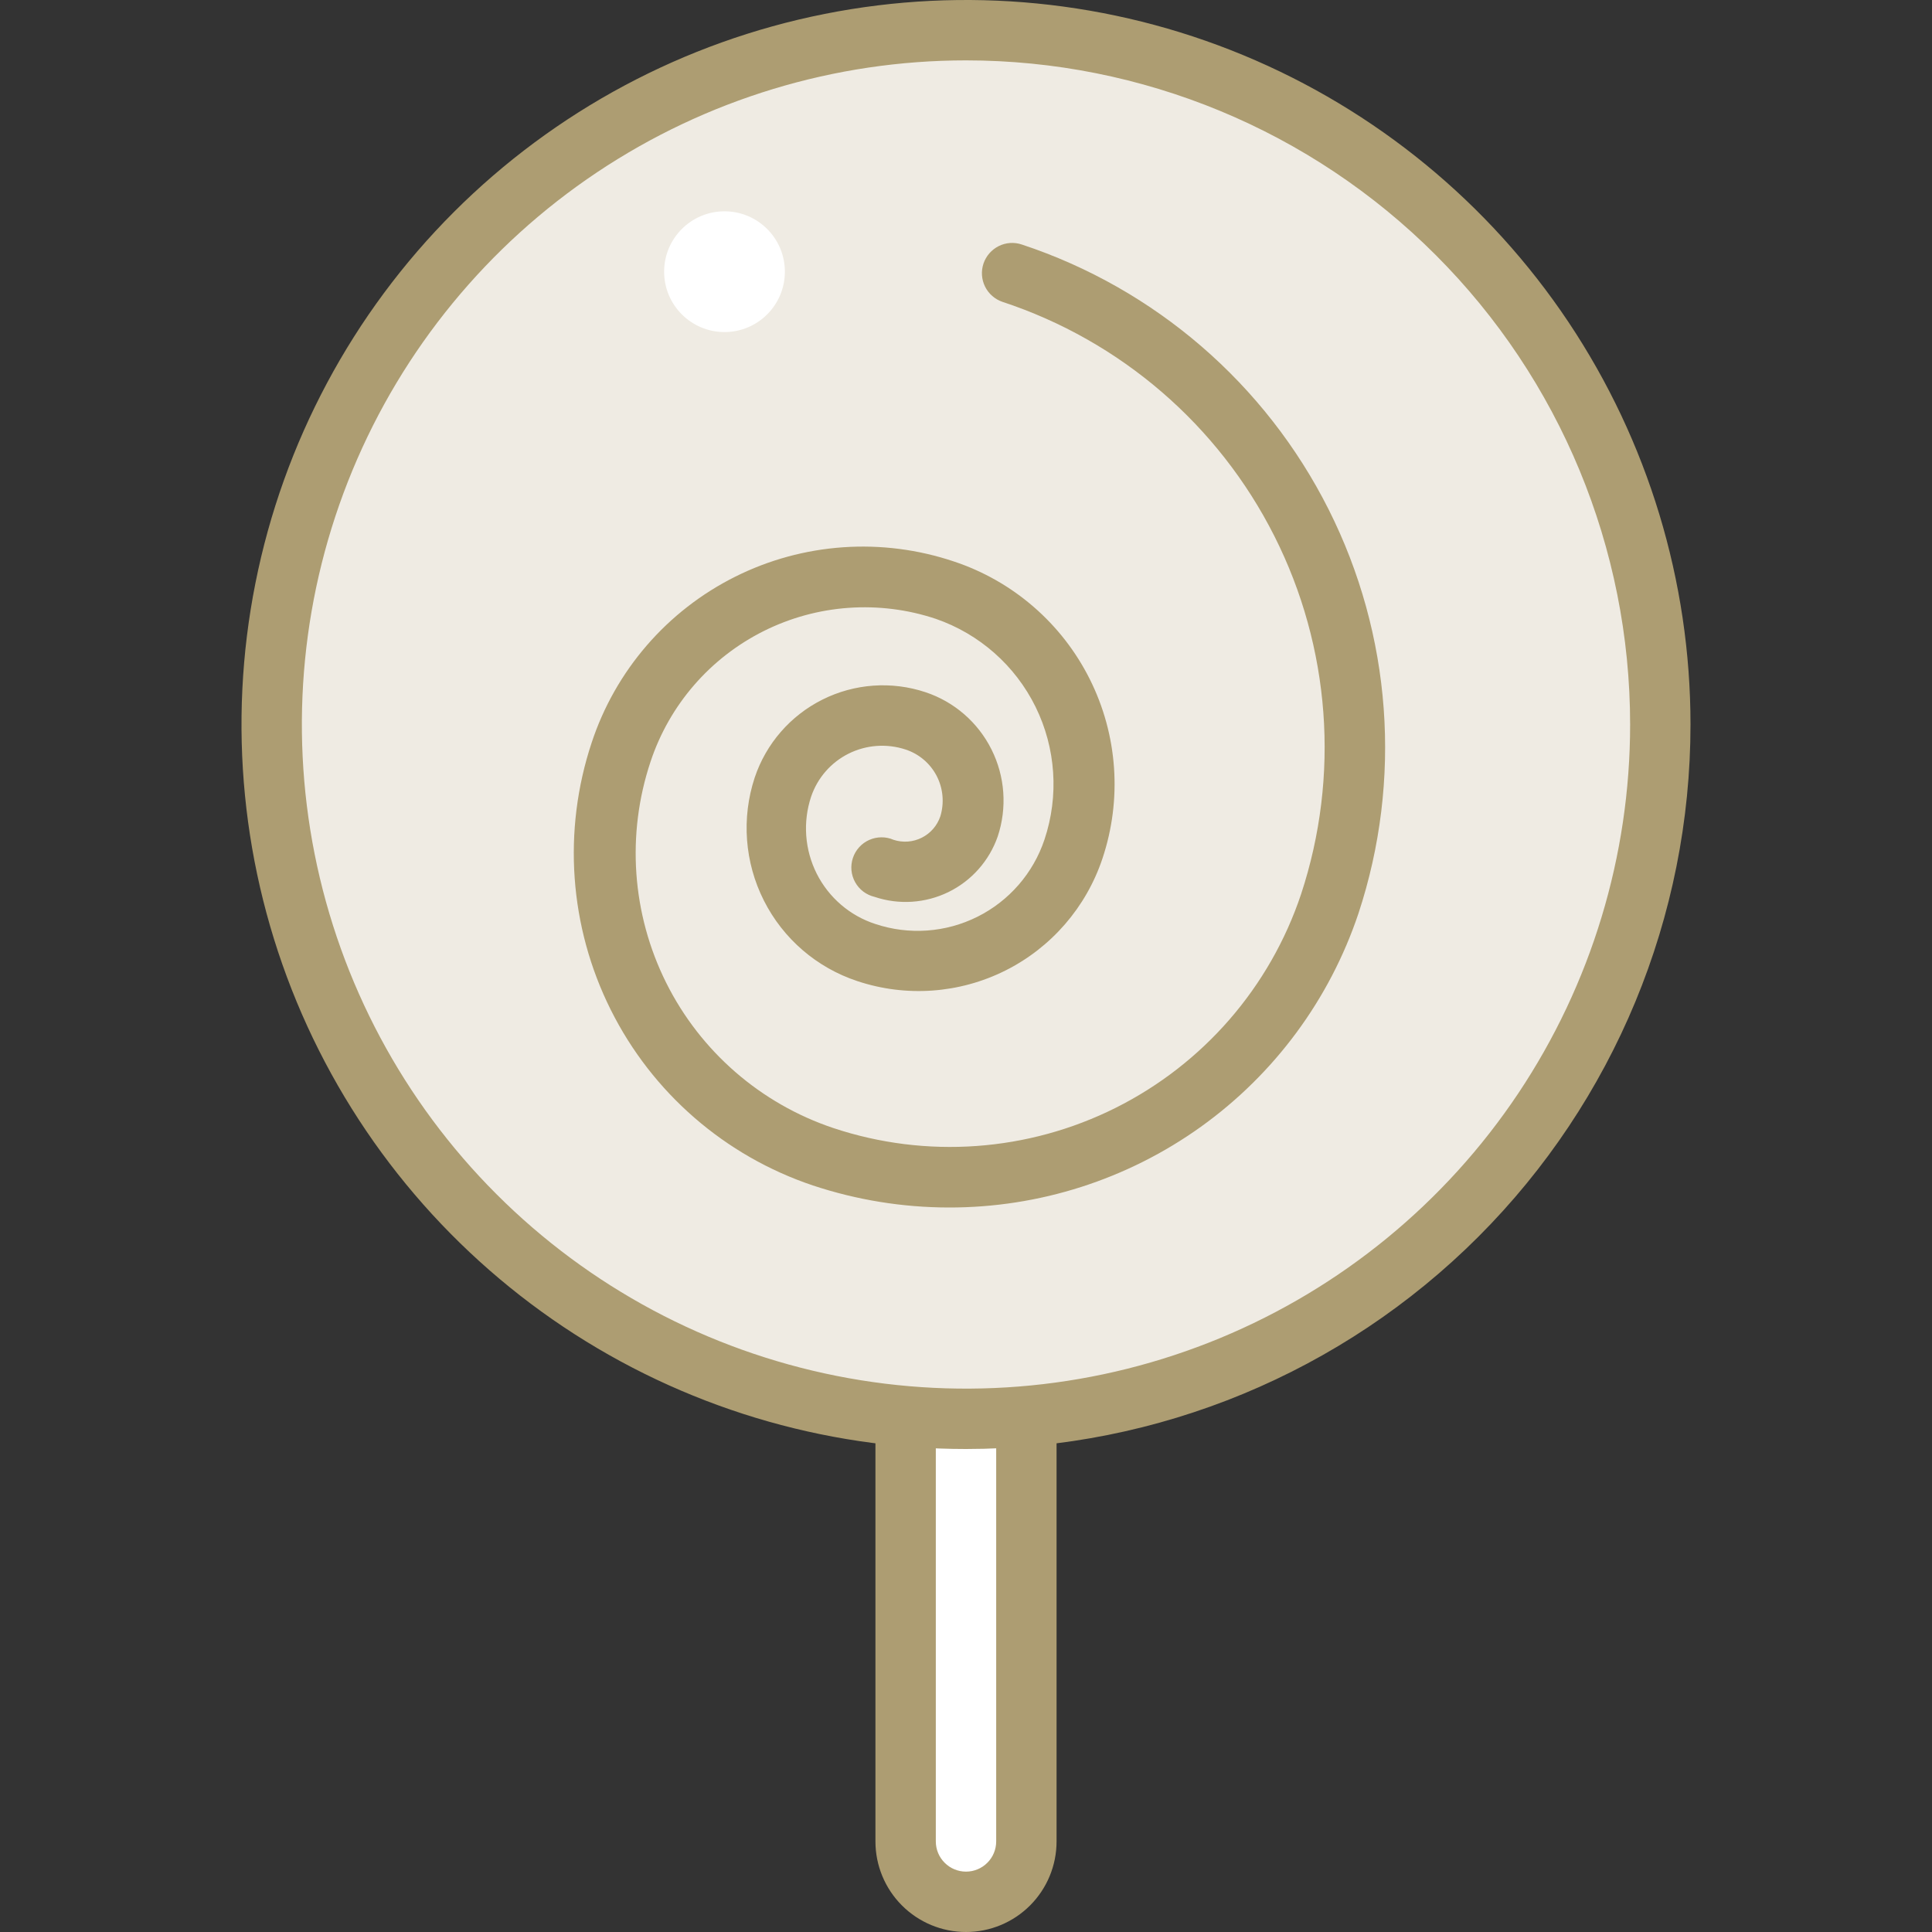 <svg width="48" height="48" viewBox="0 0 48 48" fill="none" xmlns="http://www.w3.org/2000/svg">
<rect x="0" y="0" width="48" height="48" fill="#333333" stroke="none"/>
<g clip-path="url(#clip0_879_345)">
<path d="M25.5 35.25C25.5 34.422 24.828 33.75 24 33.75C23.172 33.75 22.5 34.422 22.5 35.25V45.75C22.5 46.578 23.172 47.25 24 47.25C24.828 47.25 25.5 46.578 25.5 45.75V35.25Z" fill="white"/>
<path d="M24 48C23.403 48 22.831 47.763 22.409 47.341C21.987 46.919 21.75 46.347 21.75 45.75V35.25C21.75 34.653 21.987 34.081 22.409 33.659C22.831 33.237 23.403 33 24 33C24.597 33 25.169 33.237 25.591 33.659C26.013 34.081 26.25 34.653 26.25 35.25V45.75C26.25 46.347 26.013 46.919 25.591 47.341C25.169 47.763 24.597 48 24 48ZM24 34.5C23.801 34.5 23.61 34.579 23.47 34.72C23.329 34.86 23.25 35.051 23.25 35.25V45.75C23.25 45.949 23.329 46.14 23.47 46.28C23.61 46.421 23.801 46.5 24 46.5C24.199 46.5 24.39 46.421 24.53 46.28C24.671 46.14 24.75 45.949 24.75 45.75V35.25C24.75 35.051 24.671 34.86 24.53 34.72C24.39 34.579 24.199 34.5 24 34.5Z" fill="#AD9D72"/>
<path d="M24 35.25C33.527 35.25 41.25 27.527 41.25 18C41.25 8.473 33.527 0.75 24 0.75C14.473 0.75 6.75 8.473 6.75 18C6.75 27.527 14.473 35.25 24 35.25Z" fill="#EFEBE3"/>
<path d="M24 36C20.44 36 16.96 34.944 14 32.967C11.04 30.989 8.733 28.177 7.37 24.888C6.008 21.599 5.651 17.98 6.346 14.488C7.04 10.997 8.755 7.789 11.272 5.272C13.789 2.755 16.997 1.04 20.488 0.346C23.98 -0.349 27.599 0.008 30.888 1.37C34.177 2.733 36.989 5.04 38.967 8C40.944 10.96 42 14.44 42 18C42 22.774 40.104 27.352 36.728 30.728C33.352 34.104 28.774 36 24 36ZM24 1.5C20.737 1.5 17.547 2.468 14.833 4.281C12.12 6.094 10.005 8.671 8.756 11.686C7.507 14.701 7.18 18.018 7.817 21.219C8.454 24.42 10.025 27.36 12.333 29.667C14.64 31.975 17.58 33.546 20.781 34.183C23.982 34.82 27.299 34.493 30.314 33.244C33.329 31.995 35.906 29.88 37.719 27.167C39.532 24.453 40.5 21.263 40.5 18C40.5 13.624 38.762 9.427 35.667 6.333C32.573 3.238 28.376 1.5 24 1.5Z" fill="#AD9D72"/>
<path d="M23.565 30C22.421 29.998 21.284 29.813 20.198 29.453C18.011 28.72 16.204 27.151 15.174 25.088C14.143 23.025 13.973 20.638 14.7 18.45C14.993 17.562 15.459 16.741 16.071 16.033C16.682 15.326 17.428 14.747 18.264 14.329C19.101 13.91 20.012 13.662 20.944 13.597C21.877 13.532 22.814 13.652 23.7 13.95C24.427 14.191 25.1 14.574 25.679 15.076C26.259 15.578 26.733 16.189 27.076 16.875C27.419 17.56 27.623 18.306 27.677 19.071C27.731 19.835 27.633 20.603 27.39 21.33C26.986 22.541 26.118 23.543 24.976 24.114C23.834 24.685 22.511 24.779 21.3 24.375C20.292 24.042 19.457 23.323 18.979 22.375C18.5 21.427 18.418 20.328 18.75 19.32C19.032 18.476 19.638 17.779 20.434 17.381C21.23 16.983 22.151 16.917 22.995 17.198C23.708 17.435 24.297 17.947 24.633 18.619C24.97 19.291 25.025 20.069 24.788 20.782C24.578 21.385 24.139 21.881 23.566 22.162C22.993 22.442 22.332 22.486 21.727 22.282C21.626 22.258 21.531 22.213 21.448 22.151C21.365 22.088 21.296 22.008 21.246 21.918C21.195 21.827 21.164 21.726 21.154 21.622C21.145 21.519 21.157 21.414 21.19 21.316C21.223 21.217 21.276 21.126 21.346 21.049C21.415 20.972 21.501 20.91 21.596 20.868C21.691 20.826 21.793 20.803 21.898 20.803C22.002 20.802 22.105 20.823 22.2 20.865C22.432 20.941 22.684 20.922 22.902 20.812C23.12 20.703 23.285 20.511 23.363 20.28C23.464 19.946 23.431 19.585 23.27 19.275C23.108 18.965 22.832 18.731 22.5 18.622C22.034 18.468 21.525 18.504 21.085 18.723C20.645 18.942 20.31 19.327 20.152 19.793C20.048 20.105 20.007 20.435 20.031 20.764C20.055 21.093 20.144 21.413 20.292 21.708C20.441 22.002 20.646 22.264 20.896 22.478C21.146 22.693 21.437 22.856 21.75 22.957C22.585 23.235 23.497 23.17 24.285 22.776C25.072 22.383 25.671 21.693 25.95 20.858C26.313 19.772 26.233 18.587 25.728 17.561C25.222 16.534 24.332 15.749 23.25 15.375C22.552 15.142 21.814 15.05 21.08 15.102C20.346 15.154 19.629 15.351 18.971 15.68C18.313 16.01 17.726 16.465 17.244 17.022C16.762 17.578 16.395 18.224 16.163 18.922C15.559 20.733 15.699 22.708 16.551 24.416C17.403 26.123 18.898 27.422 20.707 28.027C23.019 28.795 25.54 28.613 27.718 27.524C29.896 26.434 31.553 24.525 32.325 22.215C33.292 19.28 33.054 16.081 31.663 13.322C30.272 10.562 27.842 8.468 24.907 7.5C24.718 7.436 24.563 7.3 24.474 7.122C24.385 6.943 24.371 6.736 24.435 6.547C24.499 6.359 24.635 6.203 24.813 6.114C24.992 6.025 25.198 6.011 25.387 6.075C28.699 7.171 31.44 9.538 33.008 12.654C34.577 15.771 34.843 19.382 33.75 22.695C33.035 24.828 31.666 26.682 29.838 27.993C28.009 29.304 25.815 30.006 23.565 30Z" fill="#AD9D72"/>
<path d="M18 8.25C18.828 8.25 19.5 7.578 19.5 6.75C19.5 5.922 18.828 5.25 18 5.25C17.172 5.25 16.5 5.922 16.5 6.75C16.5 7.578 17.172 8.25 18 8.25Z" fill="white"/>
</g>
<defs>
<clipPath id="clip0_879_345">
<rect width="48" height="48" fill="white"/>
</clipPath>
</defs>
</svg>
